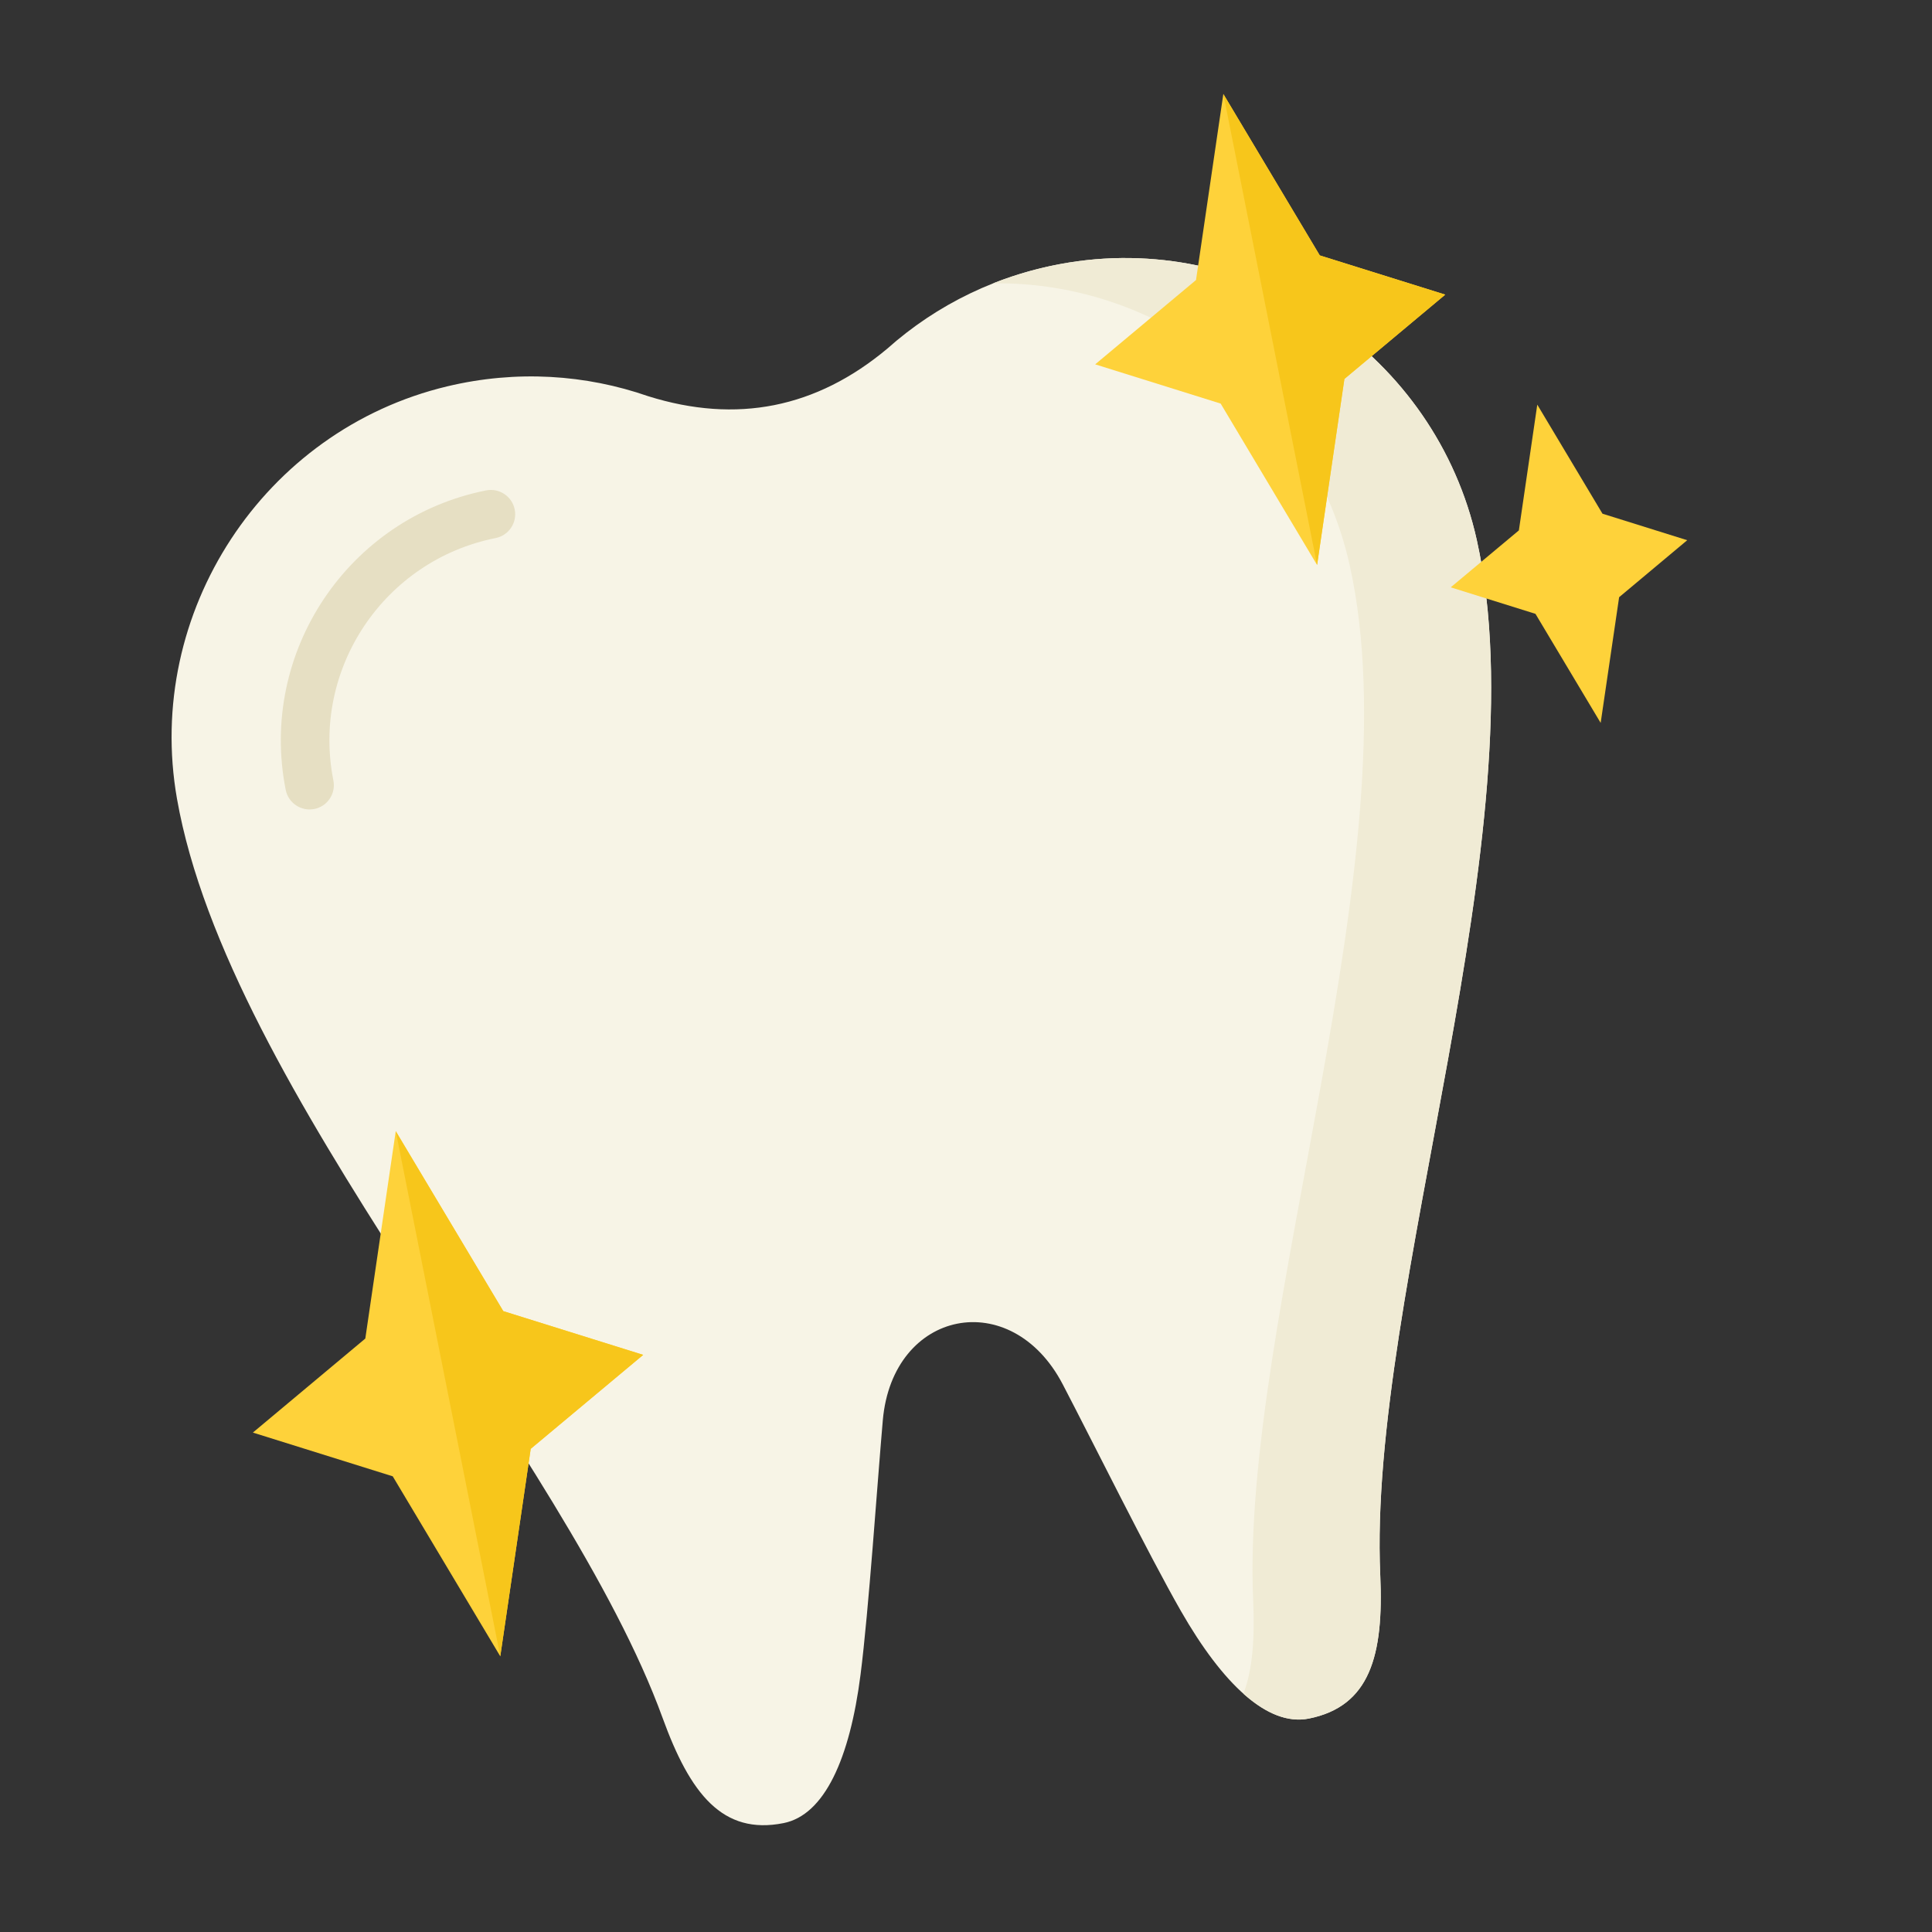 <svg xmlns="http://www.w3.org/2000/svg" width="36" height="36" viewBox="0 0 36 36" fill="none"><rect x="0" y="0" width="36" height="36" fill="#333333" stroke="none"/><g clip-path="url(#clip0_1_1659)"><path d="M19.923 4.891C18.609 5.102 17.452 5.678 16.534 6.496C15.21 7.604 13.726 7.899 12.079 7.383C10.917 6.979 9.628 6.89 8.334 7.199C4.913 8.015 2.687 11.414 3.298 14.885C4.255 20.323 10.549 27.061 12.347 32.012C12.86 33.424 13.463 34.198 14.6 33.971C15.365 33.819 15.836 32.765 16.035 31.204C16.189 29.998 16.346 27.648 16.45 26.463C16.633 24.397 18.844 23.957 19.803 25.796C20.354 26.851 21.399 28.961 22.003 30.016C22.785 31.382 23.623 32.175 24.388 32.023C25.525 31.796 25.786 30.851 25.719 29.35C25.483 24.087 28.717 15.453 27.518 10.063C26.753 6.623 23.395 4.335 19.923 4.891Z" fill="#F7F4E6"></path><path d="M27.518 10.063C26.753 6.623 23.395 4.335 19.923 4.891C19.426 4.971 18.952 5.103 18.504 5.28C21.621 5.235 24.455 7.409 25.15 10.534C26.349 15.925 23.116 24.559 23.351 29.821C23.382 30.53 23.341 31.115 23.169 31.559C23.583 31.929 23.995 32.101 24.388 32.023C25.525 31.796 25.786 30.851 25.719 29.35C25.483 24.087 28.717 15.453 27.518 10.063Z" fill="#F0EBD5"></path><path d="M5.857 15.074C5.612 15.123 5.373 14.964 5.324 14.719C4.814 12.153 6.489 9.65 9.058 9.138C9.304 9.09 9.542 9.249 9.591 9.494C9.64 9.739 9.48 9.978 9.235 10.026C7.155 10.441 5.799 12.466 6.212 14.542C6.261 14.787 6.102 15.026 5.857 15.074Z" fill="#E6DFC3"></path><path d="M22.795 1.751L24.592 4.759L26.93 5.49L25.051 7.061L24.542 10.528L22.745 7.52L20.407 6.789L22.286 5.218L22.795 1.751Z" fill="#FED23A"></path><path d="M28.645 7.54L29.86 9.572L31.439 10.066L30.17 11.128L29.826 13.47L28.611 11.438L27.032 10.944L28.302 9.883L28.645 7.54Z" fill="#FED23A"></path><path d="M7.374 21.077L9.378 24.431L11.985 25.246L9.889 26.997L9.322 30.863L7.318 27.509L4.712 26.694L6.807 24.942L7.374 21.077Z" fill="#FED23A"></path><path d="M24.592 4.759L22.795 1.751L24.542 10.528L25.051 7.061L26.93 5.49L24.592 4.759Z" fill="#F7C61B"></path><path d="M9.378 24.431L7.374 21.077L9.322 30.863L9.889 26.997L11.985 25.246L9.378 24.431Z" fill="#F7C61B"></path></g><defs><clipPath id="clip0_1_1659"><rect width="30" height="30" fill="white" transform="translate(0.36 6.218) rotate(-11.259)"></rect></clipPath></defs></svg>